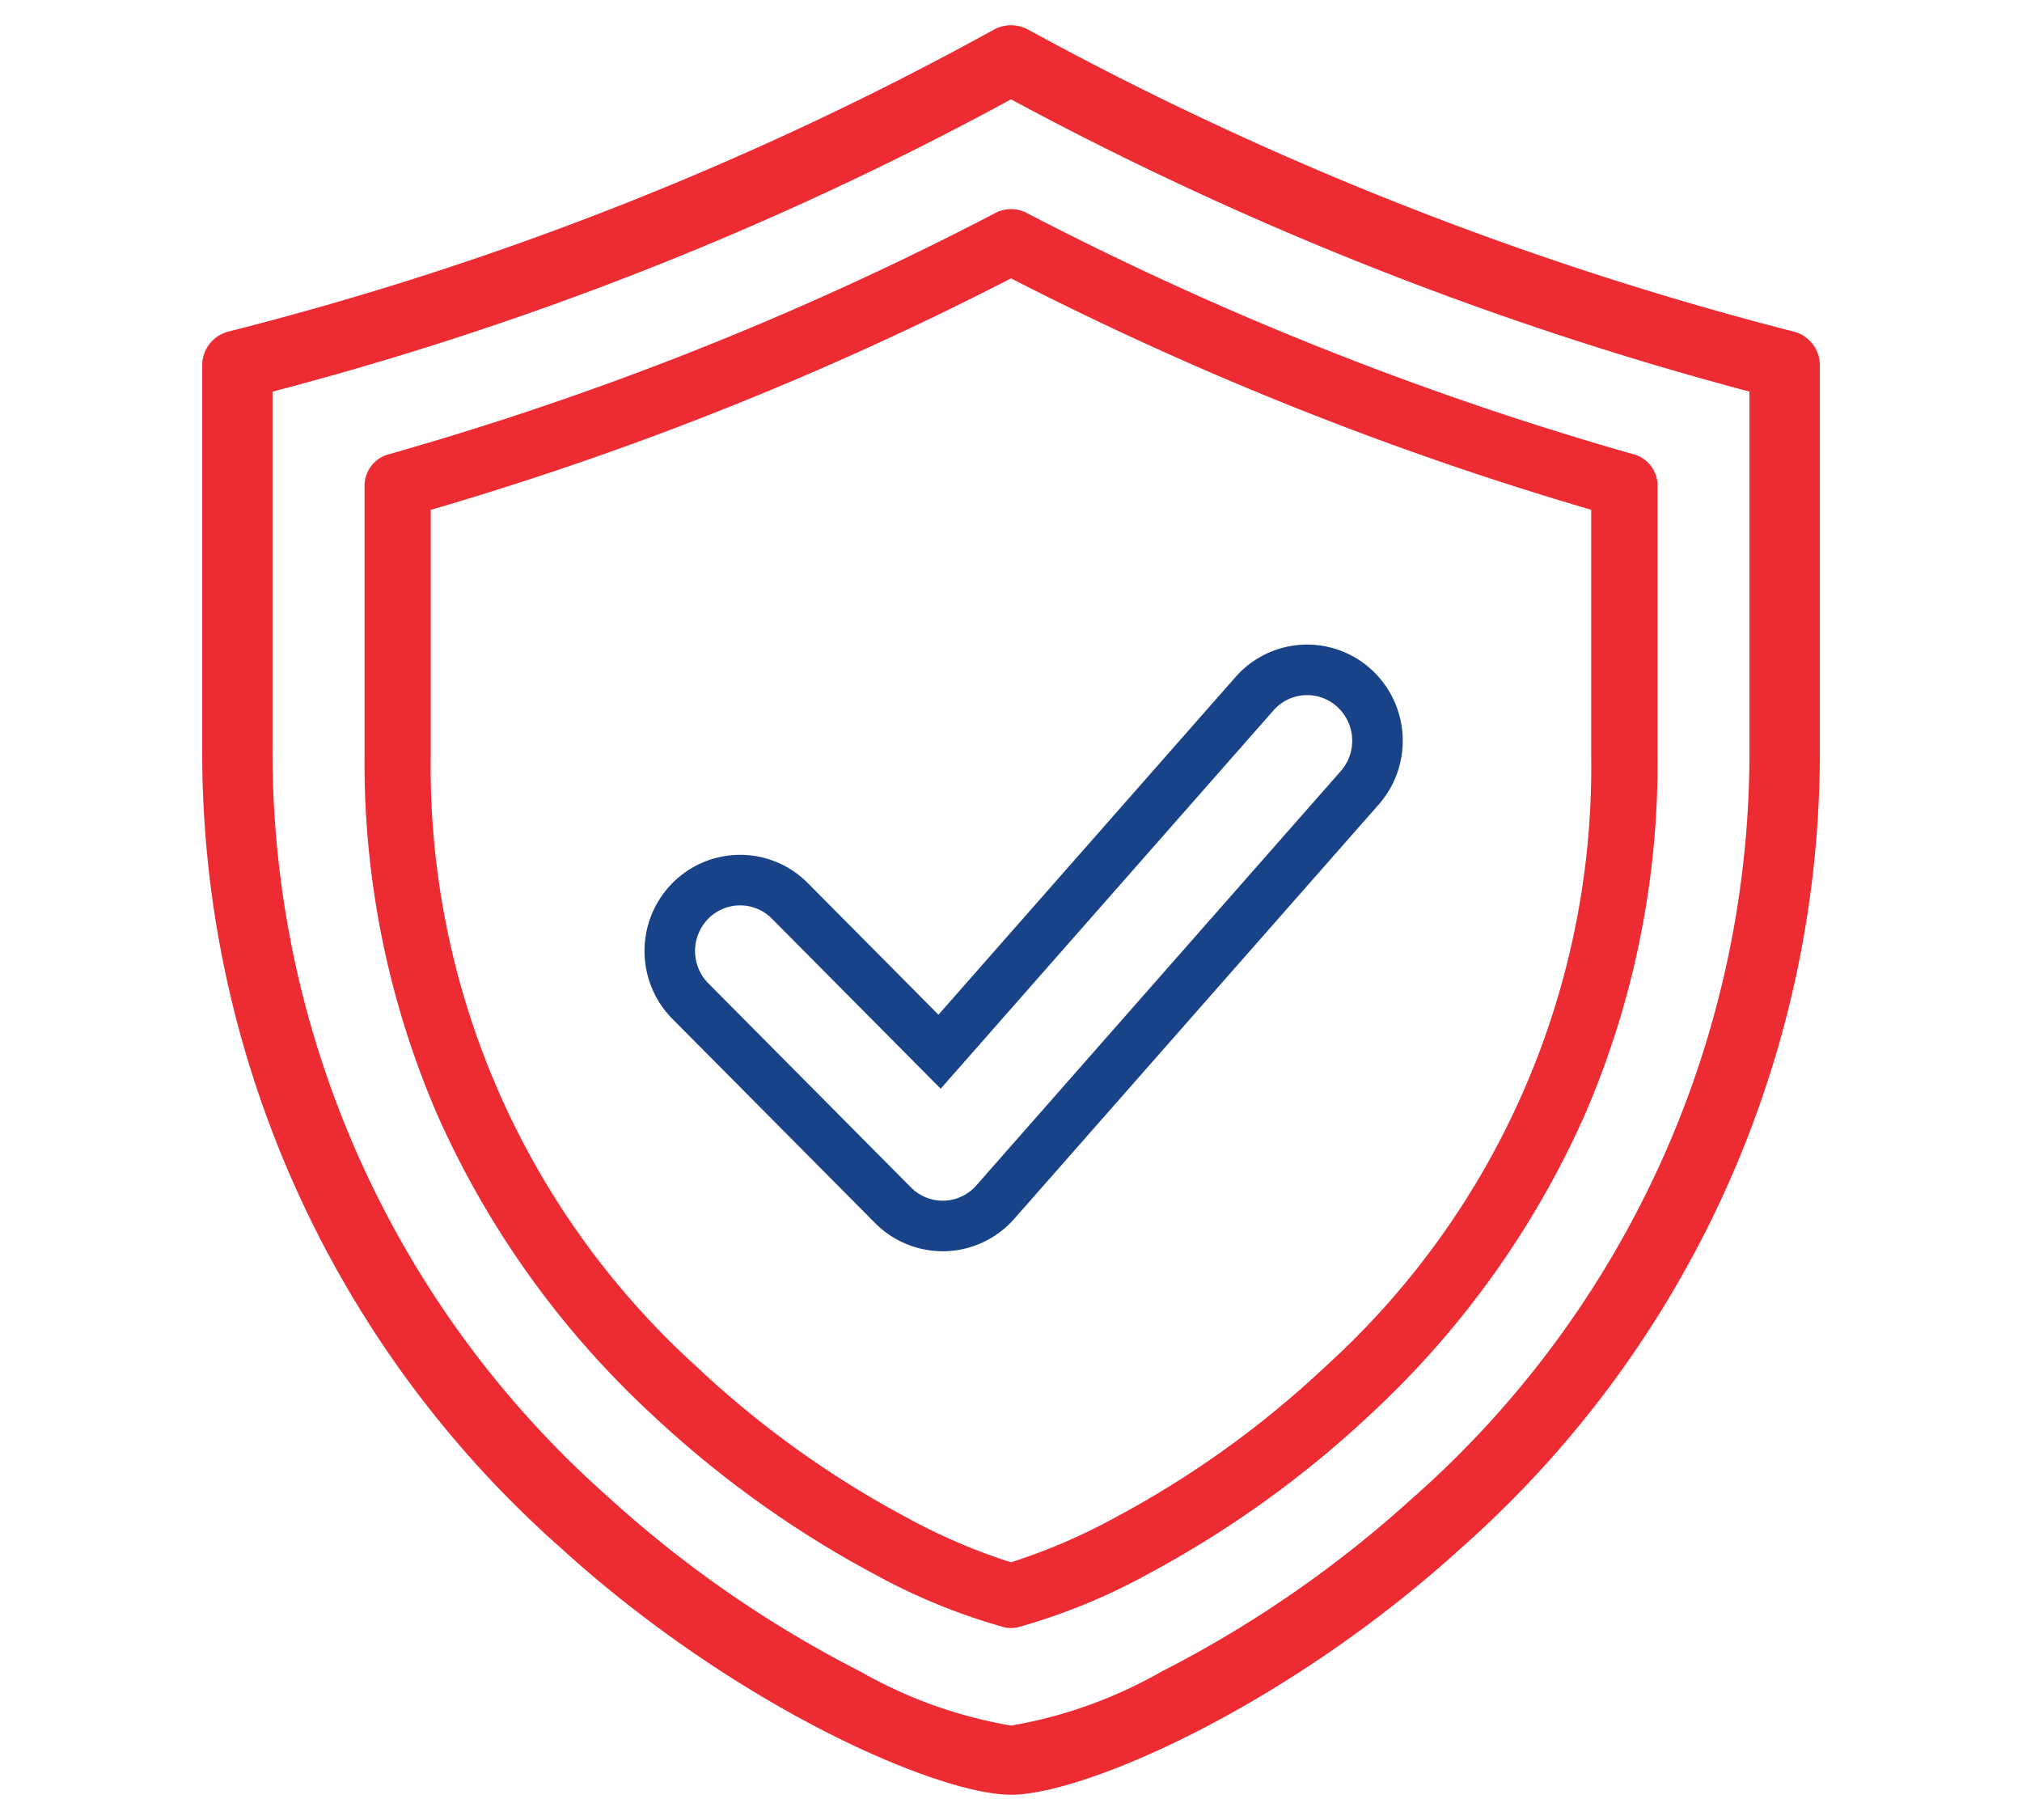 <?xml version="1.0" encoding="UTF-8"?>
<svg xmlns="http://www.w3.org/2000/svg" width="80" height="72" viewBox="0 0 80 72">
  <g id="Group_6576" data-name="Group 6576" transform="translate(-1046 -2031)">
    <rect id="Rectangle_5614" data-name="Rectangle 5614" width="80" height="72" transform="translate(1046 2031)" fill="none"></rect>
    <g id="Group_6575" data-name="Group 6575" transform="translate(49 -1)">
      <path id="Path_180" data-name="Path 180" d="M88.957,12.116A131.1,131.1,0,0,1,58.678.173a1.413,1.413,0,0,0-1.357,0A127.513,127.513,0,0,1,27.041,12.116,1.372,1.372,0,0,0,26,13.439V28.532A42,42,0,0,0,40.145,60.2C47.068,66.511,55.1,70,58,70s10.931-3.489,17.854-9.8A42,42,0,0,0,90,28.532V13.439a1.372,1.372,0,0,0-1.042-1.323Zm-15,46.082a45.421,45.421,0,0,1-10.01,6.934A18.15,18.15,0,0,1,58,67.265a18.148,18.148,0,0,1-5.951-2.133A45.431,45.431,0,0,1,42.037,58.2,39.345,39.345,0,0,1,28.781,28.532V14.493A130.091,130.091,0,0,0,58,2.93,134.175,134.175,0,0,0,87.216,14.492v14.04h0A39.345,39.345,0,0,1,73.961,58.2Z" transform="translate(979.001 2033)" fill="#ed2b33"></path>
      <path id="Path_181" data-name="Path 181" d="M111.211,49.56a128.041,128.041,0,0,1-24.016-9.549,1.336,1.336,0,0,0-1.233,0,126.517,126.517,0,0,1-24.016,9.551A1.289,1.289,0,0,0,61,50.8V61.548a35.072,35.072,0,0,0,2.887,14.158,36.109,36.109,0,0,0,8.449,11.809,41.357,41.357,0,0,0,8.837,6.347,24.014,24.014,0,0,0,5.169,2.109,1.346,1.346,0,0,0,.476,0,24.014,24.014,0,0,0,5.168-2.109,41.373,41.373,0,0,0,8.837-6.347,36.106,36.106,0,0,0,8.449-11.809,35.071,35.071,0,0,0,2.887-14.158V50.793a1.289,1.289,0,0,0-.945-1.234Zm-1.678,11.988A32.01,32.01,0,0,1,99,85.663a38.71,38.71,0,0,1-8.268,5.94,23.548,23.548,0,0,1-4.158,1.79,23.543,23.543,0,0,1-4.158-1.79,38.712,38.712,0,0,1-8.268-5.94,32.011,32.011,0,0,1-10.53-24.115v-9.79A129.2,129.2,0,0,0,86.579,42.6a130.748,130.748,0,0,0,22.953,9.155v9.794Z" transform="translate(950.423 2000.413)" fill="#ed2b33"></path>
      <path id="Path_285" data-name="Path 285" d="M12.3,25.568a2.773,2.773,0,0,1-1.968-.821L2.315,16.673a2.819,2.819,0,0,1,0-3.966,2.769,2.769,0,0,1,3.936,0l5.923,5.967L24.634,4.512a2.769,2.769,0,0,1,3.929-.238A2.819,2.819,0,0,1,28.8,8.232L14.379,24.624a2.775,2.775,0,0,1-2,.943Z" transform="translate(1022 2054.932)" fill="none" stroke="#194388" stroke-linecap="round" stroke-width="2"></path>
    </g>
  </g>
</svg>
